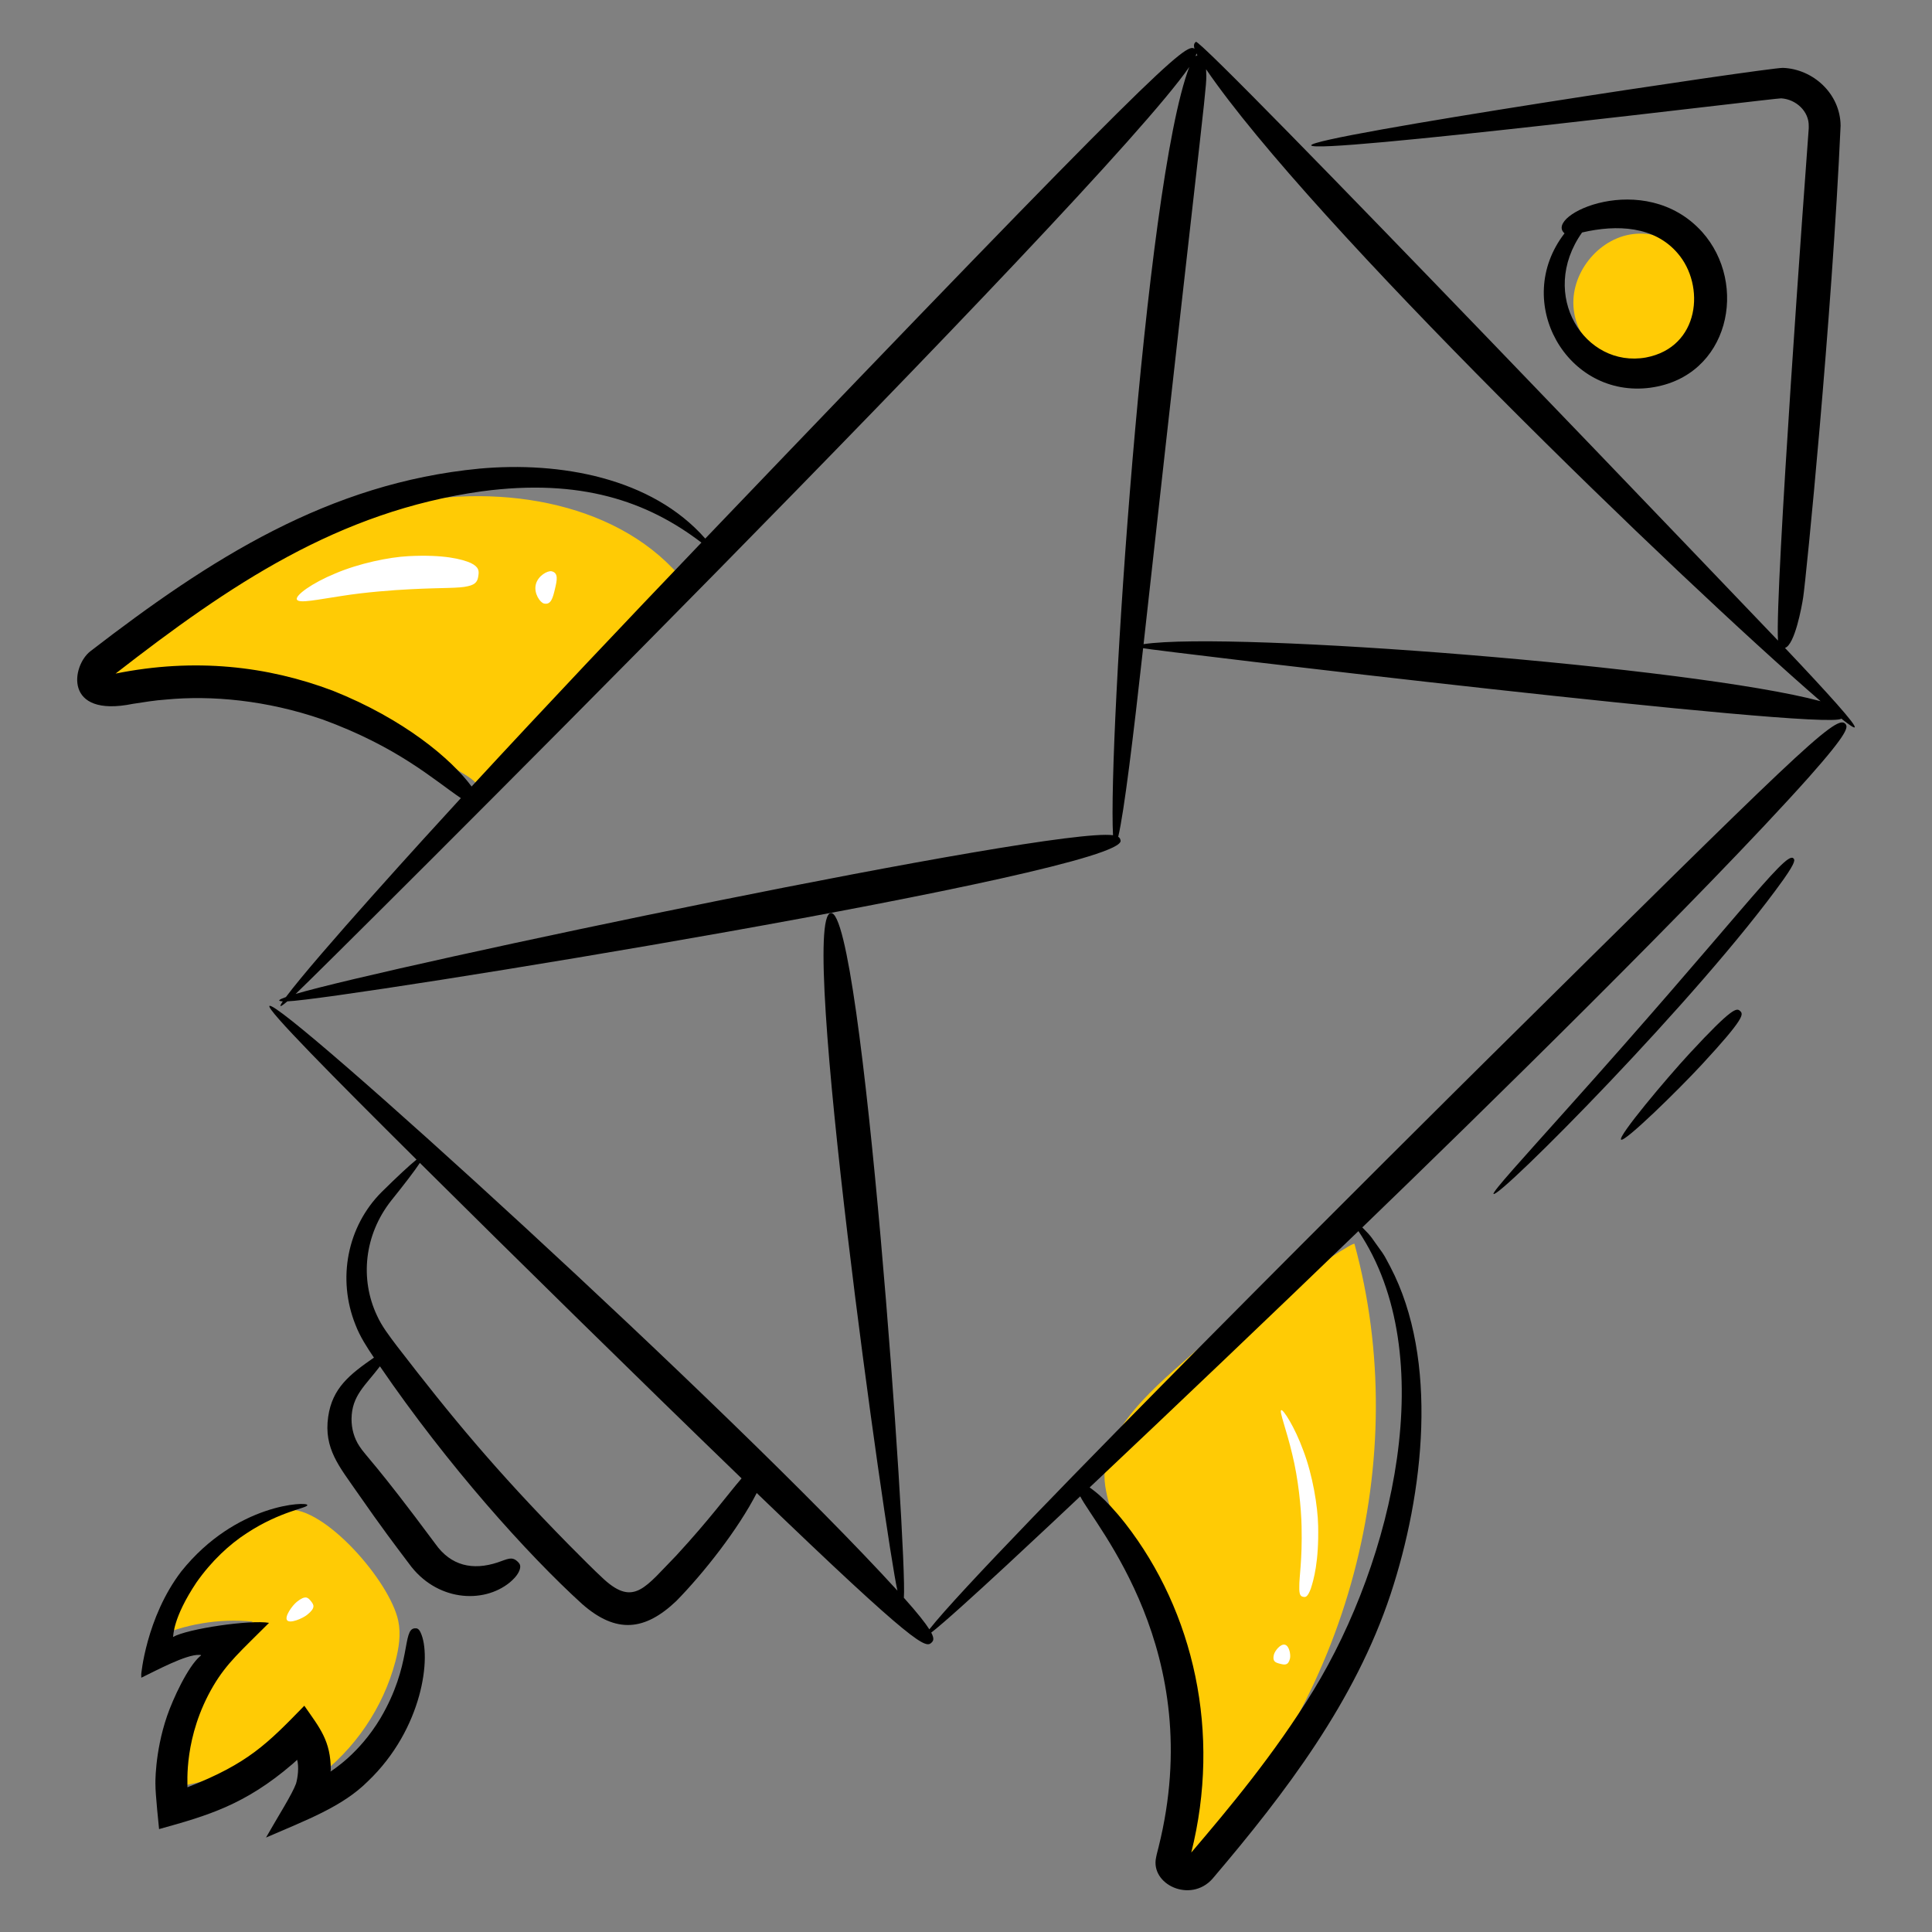 <?xml version="1.0" encoding="UTF-8"?>
<svg xmlns="http://www.w3.org/2000/svg" id="Layer_1" height="512" viewBox="0 0 135 135" width="512">
  <rect x="0" y="0" width="135" height="135" fill="#808080" stroke="none"/>
  <g id="Mail_Us">
    <g>
      <g>
        <g>
          <g>
            <path d="m109.964 21.609c-.273-2.45 1.677-4.934 4.122-5.25s4.962 1.592 5.32 4.031c.358 2.439-1.506 4.989-3.939 5.389s-5.014-1.419-5.456-3.845" fill="#ffcb05"></path>
          </g>
        </g>
        <g>
          <g>
            <path d="m27.342 35.385c7.087-1.708 15.52-.454 20.11 4.818-4.726 4.906-9.453 9.812-14.179 14.718.725-.753-12.175-6.105-13.352-6.406-2.434-.623-4.939-1.015-7.461-1.159-.907-.052-5.631.545-6.028-.066-1.682-2.594 18.692-11.37 20.909-11.904z" fill="#ffcb05"></path>
          </g>
        </g>
        <g>
          <g>
            <path d="m94.645 86.918c4.108 15.011-.426 32.071-11.443 43.063-.119-4.763-.298-9.579-1.294-14.254-.879-4.123-4.062-7.919-4.677-11.881-.589-3.801 3.855-7.235 6.398-9.519.827-.743 10.935-7.702 11.015-7.41z" fill="#ffcb05"></path>
          </g>
        </g>
        <g>
          <g>
            <path d="m10.729 114.475c2.152-.994 4.572-1.4 6.931-1.165-3.586 2.658-5.76 7.119-5.646 11.581 3.527-.451 6.893-2.075 9.44-4.556.836 1.094 1.08 2.614.629 3.914 2.696-1.986 4.686-4.911 5.543-8.148.246-.928.401-1.907.202-2.846-.588-2.779-5.175-8.012-7.744-7.759-1.953.193-4.386 2.312-5.723 3.613-1.018.991-2.68 4.925-3.634 5.365z" fill="#ffcb05"></path>
          </g>
        </g>
        <g>
          <g>
            <path d="m104.363 83.426c7.368-7.462 14.36-15.296 20.939-23.462" fill="#ffcb05"></path>
          </g>
        </g>
        <g>
          <g>
            <g>
              <path d="m113.275 79.633c2.773-2.995 5.546-5.991 8.319-8.986" fill="#ffcb05"></path>
            </g>
          </g>
          <g>
            <path d="m104.356 73.601c-4.562 4.516-35.438 35.181-39.417 40.251-.281-.446-.818-1.13-1.781-2.207.256-2.997-2.875-48.078-5.102-47.847-2.304.238 3.871 43.971 4.653 47.35-11.508-12.613-43.288-41.497-43.883-40.855-.215.231 4.434 4.929 10.279 10.735-.491.392-1.335 1.18-2.439 2.267-2.403 2.405-3.115 6.066-1.828 9.274.317.832.824 1.606 1.291 2.296-1.691 1.172-2.906 2.122-3.196 4.126-.324 2.231.793 3.503 2.021 5.281 1.787 2.569 2.6 3.629 3.623 4.986 1.886 2.614 5.164 2.847 7.041 1.319.553-.46.701-.824.729-1.041.026-.221-.081-.328-.199-.436-.39-.358-.683-.158-1.374.076-1.735.573-3.264.245-4.352-1.297-4.22-5.687-4.868-6.134-5.307-6.824-.376-.56-.557-1.246-.552-1.912.021-1.626.954-2.31 1.985-3.669 4.74 6.93 10.314 13.144 14.137 16.615 2.391 2.097 4.39 1.856 6.572-.217 1.897-1.932 4.319-5 5.619-7.547 11.278 10.864 11.815 10.858 12.227 10.443.112-.113.199-.254-.032-.69 1.681-1.282 8.867-8.063 10.411-9.519 1.036 2.066 8.878 10.84 5.48 24.485-.026.102-.141.559-.115.456l-.021.083-.041.197c-.425 1.894 2.399 3.23 3.936 1.502 5.13-6.03 9.965-12.401 12.447-19.883 2.326-7.038 3.39-16.378-.02-22.884-.195-.347-.349-.69-.55-.978-.843-1.151-.684-1.051-1.406-1.771 7.873-7.595 23.905-23.286 31.19-31.444 2.856-3.219 2.769-3.544 2.541-3.767-.656-.64-3.661 2.375-24.567 23.047zm-57.089 35.081c-2.159 2.198-2.95 3.592-5.061 1.677-.731-.672-1.591-1.549-2.448-2.407-5.154-5.244-8.237-8.98-12.005-13.873-.583-.771-1.077-1.415-1.413-2.158-1.194-2.535-.899-5.622.994-8.025.959-1.194 1.658-2.107 2.004-2.637 6.603 6.556 15.366 15.173 22.48 22.044-1.045 1.214-2.166 2.79-4.551 5.378zm44.519 9.419c-2.721 4.453-5.944 8.297-8.545 11.347 2.098-8.358.196-16.817-4.607-22.991-1.536-1.95-2.395-2.428-2.495-2.521 6.118-5.77 12.722-12.067 18.782-17.911 5.817 8.646 2.412 22.979-3.135 32.076z"></path>
            <path d="m115.342 27.088c5.501-.763 6.855-7.246 3.587-10.891-4.039-4.453-11.085-1.148-9.606.108-3.694 4.776.164 11.575 6.019 10.784zm1.881-9.396c1.946 2.238 1.577 6.572-2.213 7.289-4.269.755-7.544-4.376-4.461-8.736 2.468-.576 5.058-.437 6.674 1.447z"></path>
            <path d="m28.98 113.78c-.89.07-.184 2.539-2.403 6.295-1.497 2.495-3.349 3.606-3.449 3.695-.03.004-.063.015-.027-.032l.013-.026.002-.005c0-2.085-.784-2.975-1.851-4.517-2.577 2.646-3.92 4.033-8.125 5.68l-.008.006-.025.015-.009-.016c.021-.25-.281-3.516 1.804-7.064.954-1.614 1.921-2.433 3.898-4.413-1.296-.226-5.666.402-6.709.987.035-.1-.03-1.31 1.633-3.805 1.06-1.512 2.319-2.673 3.512-3.443 2.395-1.573 4.285-1.756 4.238-1.97.047-.252-4.977-.144-8.804 4.635-2.475 3.234-2.819 7.309-2.801 7.209l.005.222c1.023-.494 3.125-1.631 4.042-1.596.075.008.222-.009.063.094-.862.74-1.9 2.996-2.303 4.171-.893 2.601-.817 4.893-.814 4.793-.013.569.243 3.013.254 3.115 3.432-.95 6.01-1.707 9.308-4.535l.333-.299-.002 0.0.002-.005.006-0.0.004.003c.133.503.041 1.239-.08 1.654-.276.761-1.231 2.242-2.099 3.773 2.77-1.205 5.337-2.146 7.115-3.928 3.848-3.665 4.47-8.768 3.684-10.405-.135-.288-.268-.298-.406-.287z"></path>
            <path d="m22.515 50.264c5.262 1.923 7.735 4.175 9.687 5.507-2.43 2.642-10.097 11.054-12.224 13.899-.436.156-.679.282-.217.302-.261.386-.26.488.317-.002 3.831-.146 58.641-9.049 58.224-11.237-.019-.098-.048-.192-.166-.263.41-1.704 1.055-6.998 1.74-13.176.542.142 47.874 5.808 48.788 4.921.548.437.883.663.934.61.145-.149-1.83-2.338-4.872-5.551.678-.21 1.167-2.833 1.273-3.535.2-1.303 2.009-19.452 2.614-32.957-.019-2.244-1.931-3.964-4.033-4.039-1.075-.015-33.042 4.78-32.957 5.412.091.676 32.507-3.315 32.839-3.283 1.041.066 1.951.911 1.925 1.946l-0.0.146c-.251 3.365-2.372 32.36-2.148 35.797-.095-.1-40.283-42.171-40.677-41.838-.104.088-.179.201-.095.487-.578-.451-2.395 1.015-34.187 34.224-3.742-4.26-10.157-5.399-15.783-4.888-10.532 1.011-18.795 6.291-27.18 12.76-1.306 1.004-1.904 4.666 2.961 3.677.792-.122 1.562-.251 2.313-.3 3.196-.308 7.04.043 10.924 1.383zm104.697-1.268c-8.85-2.384-41.123-4.921-47.304-3.985 4.58-41.35 4.426-38.657 4.368-40.173 7.324 10.725 32.904 35.479 42.936 44.157zm-43.544-45.127c-.041.009-.083.026-.127.058.031-.076.051-.141.06-.194.022.045.04.086.067.137zm-.563.805c-3.132 8.182-5.683 47.224-5.332 53.688-4.267-.599-50.645 9.172-57.114 11.089 1.589-1.467 56.381-55.952 62.447-64.777zm-75.029 42.393c7.973-6.196 15.553-11.336 25.601-12.737 6.885-.917 11.556.694 15.335 3.584-5.359 5.6-10.826 11.373-16.059 17.043-1.404-1.908-4.715-4.71-9.705-6.696-4.566-1.724-9.644-2.308-15.172-1.194z"></path>
            <path d="m125.301 59.964c-.578-.467-4.069 4.451-16.016 17.764-2.766 3.095-5.039 5.583-4.923 5.698.353.351 14.429-13.795 20.278-21.998.86-1.227.785-1.364.66-1.464z"></path>
            <path d="m121.593 70.646c-.235-.217-.488-.325-3.519 2.949-1.661 1.794-5.034 5.82-4.8 6.037.235.217 3.989-3.457 5.649-5.251 3.031-3.274 2.904-3.518 2.669-3.736z"></path>
          </g>
        </g>
      </g>
      <g>
        <g>
          <g>
            <path d="m33.425 40.235c-.047.316-.121.598-.734.727-.615.156-1.764.095-4.003.21-1.227.061-3.159.207-4.804.469-1.644.242-3.005.55-3.139.252-.13-.283 1.038-1.145 2.694-1.827 1.644-.7 3.756-1.139 5.113-1.205 2.48-.127 3.737.213 4.34.477.605.292.58.581.533.897z" fill="#fff"></path>
          </g>
        </g>
      </g>
      <g>
        <g>
          <g>
            <path d="m38.776 41.164c-.148.622-.279 1.123-.766 1.007-.267-.064-.72-.704-.571-1.326.148-.622.841-.989 1.108-.926.487.116.377.623.229 1.244z" fill="#fff"></path>
          </g>
        </g>
      </g>
      <g>
        <g>
          <g>
            <path d="m91.06 111.578c-.156-.035-.291-.095-.27-.724-.013-.631.213-1.832.159-4.201-.026-1.297-.233-3.337-.65-5.023-.393-1.69-.925-3.02-.774-3.096.132-.071.94 1.155 1.558 2.86.64 1.694.996 3.847 1.023 5.222.057 2.514-.315 3.776-.512 4.391-.232.616-.378.605-.534.571z" fill="#fff"></path>
          </g>
        </g>
      </g>
      <g>
        <g>
          <g>
            <path d="m89.45 116.258c-.31-.078-.559-.152-.436-.637.067-.266.462-.774.772-.695.31.078.417.712.35.978-.122.486-.376.432-.686.354z" fill="#fff"></path>
          </g>
        </g>
      </g>
      <g>
        <g>
          <g>
            <path d="m21.726 111.881c.2.249.35.461-.256.948-.332.267-1.207.638-1.407.389-.2-.249.35-1.024.682-1.291.606-.487.781-.295.981-.046z" fill="#fff"></path>
          </g>
        </g>
      </g>
    </g>
  </g>
</svg>
